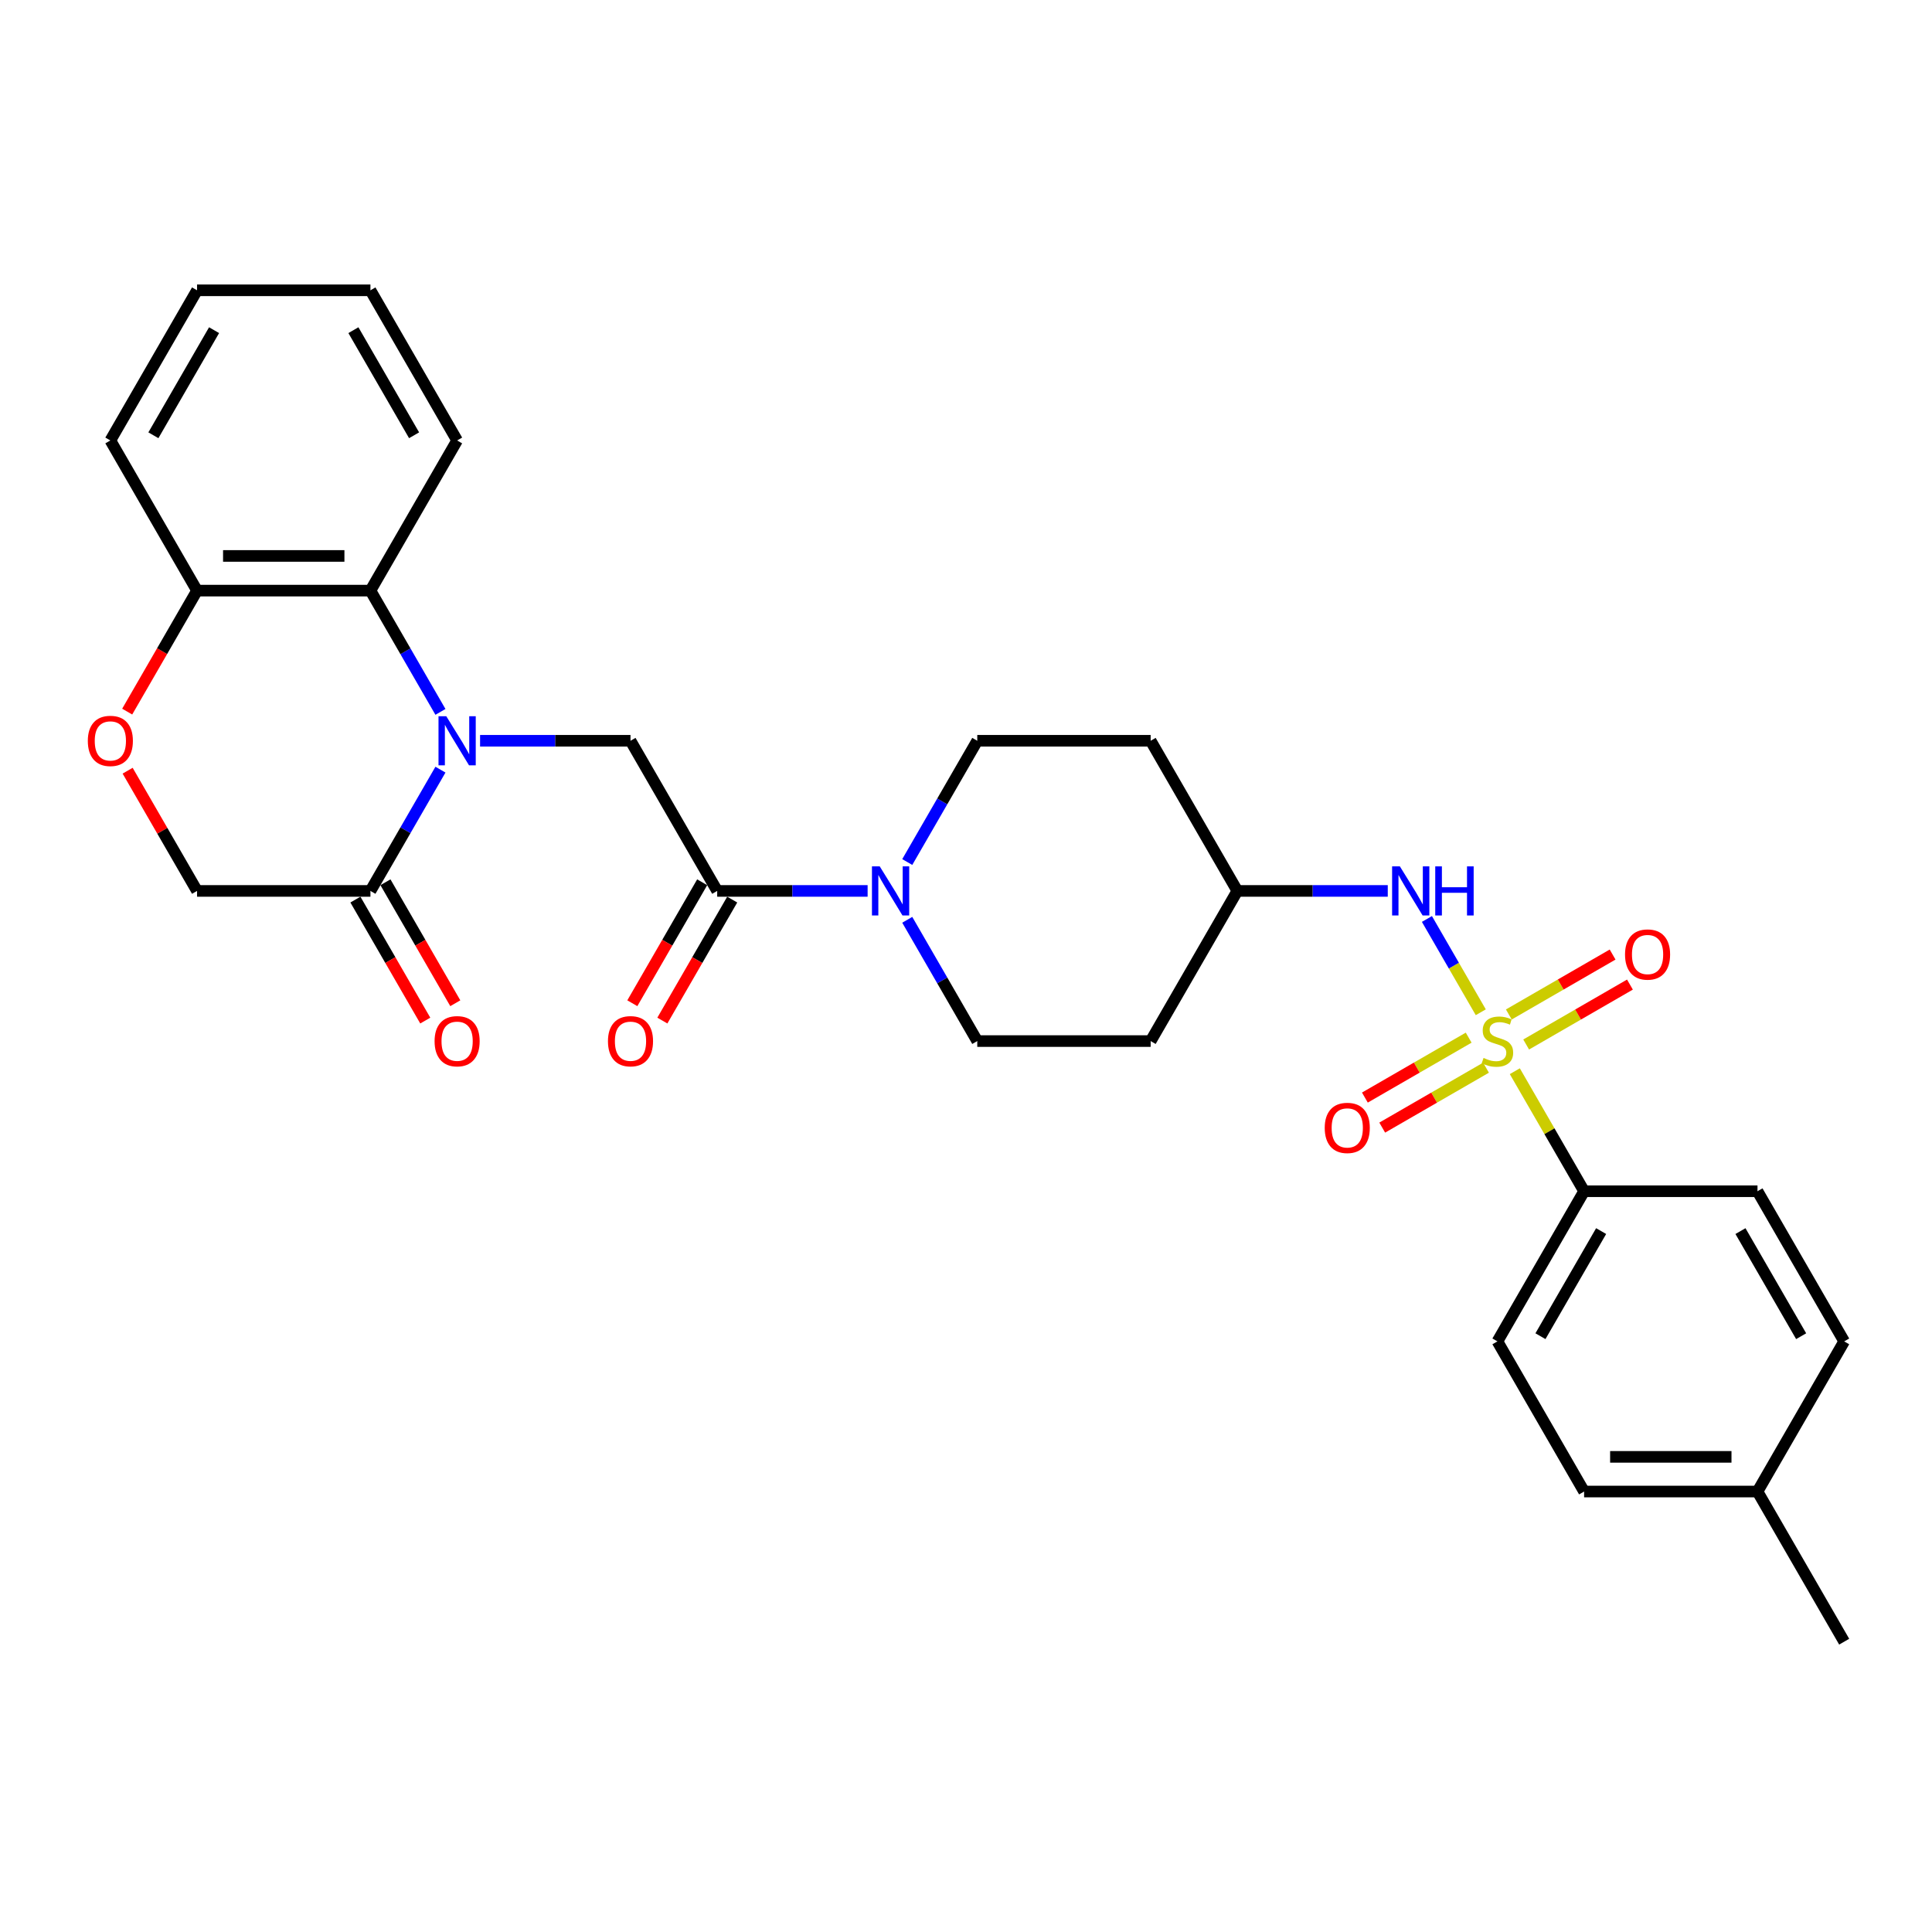 <?xml version='1.0' encoding='iso-8859-1'?>
<svg version='1.1' baseProfile='full'
              xmlns='http://www.w3.org/2000/svg'
                      xmlns:rdkit='http://www.rdkit.org/xml'
                      xmlns:xlink='http://www.w3.org/1999/xlink'
                  xml:space='preserve'
width='1000px' height='1000px' viewBox='0 0 1000 1000'>
<!-- END OF HEADER -->
<rect style='opacity:1.0;fill:#FFFFFF;stroke:none' width='1000' height='1000' x='0' y='0'> </rect>
<path class='bond-6' d='M 766.449,523.944 L 752.511,499.803' style='fill:none;fill-rule:evenodd;stroke:#CCCC00;stroke-width:6px;stroke-linecap:butt;stroke-linejoin:miter;stroke-opacity:1' />
<path class='bond-6' d='M 752.511,499.803 L 738.573,475.661' style='fill:none;fill-rule:evenodd;stroke:#0000FF;stroke-width:6px;stroke-linecap:butt;stroke-linejoin:miter;stroke-opacity:1' />
<path class='bond-8' d='M 784.066,554.457 L 801.999,585.518' style='fill:none;fill-rule:evenodd;stroke:#CCCC00;stroke-width:6px;stroke-linecap:butt;stroke-linejoin:miter;stroke-opacity:1' />
<path class='bond-8' d='M 801.999,585.518 L 819.932,616.579' style='fill:none;fill-rule:evenodd;stroke:#000000;stroke-width:6px;stroke-linecap:butt;stroke-linejoin:miter;stroke-opacity:1' />
<path class='bond-9' d='M 760.181,537.088 L 733.323,552.594' style='fill:none;fill-rule:evenodd;stroke:#CCCC00;stroke-width:6px;stroke-linecap:butt;stroke-linejoin:miter;stroke-opacity:1' />
<path class='bond-9' d='M 733.323,552.594 L 706.464,568.101' style='fill:none;fill-rule:evenodd;stroke:#FF0000;stroke-width:6px;stroke-linecap:butt;stroke-linejoin:miter;stroke-opacity:1' />
<path class='bond-9' d='M 769.156,552.631 L 742.297,568.138' style='fill:none;fill-rule:evenodd;stroke:#CCCC00;stroke-width:6px;stroke-linecap:butt;stroke-linejoin:miter;stroke-opacity:1' />
<path class='bond-9' d='M 742.297,568.138 L 715.439,583.645' style='fill:none;fill-rule:evenodd;stroke:#FF0000;stroke-width:6px;stroke-linecap:butt;stroke-linejoin:miter;stroke-opacity:1' />
<path class='bond-10' d='M 789.94,540.632 L 816.798,525.125' style='fill:none;fill-rule:evenodd;stroke:#CCCC00;stroke-width:6px;stroke-linecap:butt;stroke-linejoin:miter;stroke-opacity:1' />
<path class='bond-10' d='M 816.798,525.125 L 843.657,509.618' style='fill:none;fill-rule:evenodd;stroke:#FF0000;stroke-width:6px;stroke-linecap:butt;stroke-linejoin:miter;stroke-opacity:1' />
<path class='bond-10' d='M 780.966,525.088 L 807.824,509.581' style='fill:none;fill-rule:evenodd;stroke:#CCCC00;stroke-width:6px;stroke-linecap:butt;stroke-linejoin:miter;stroke-opacity:1' />
<path class='bond-10' d='M 807.824,509.581 L 834.683,494.074' style='fill:none;fill-rule:evenodd;stroke:#FF0000;stroke-width:6px;stroke-linecap:butt;stroke-linejoin:miter;stroke-opacity:1' />
<path class='bond-0' d='M 248.488,383.421 L 287.418,383.421' style='fill:none;fill-rule:evenodd;stroke:#0000FF;stroke-width:6px;stroke-linecap:butt;stroke-linejoin:miter;stroke-opacity:1' />
<path class='bond-0' d='M 287.418,383.421 L 326.348,383.421' style='fill:none;fill-rule:evenodd;stroke:#000000;stroke-width:6px;stroke-linecap:butt;stroke-linejoin:miter;stroke-opacity:1' />
<path class='bond-3' d='M 227.974,398.372 L 209.854,429.756' style='fill:none;fill-rule:evenodd;stroke:#0000FF;stroke-width:6px;stroke-linecap:butt;stroke-linejoin:miter;stroke-opacity:1' />
<path class='bond-3' d='M 209.854,429.756 L 191.735,461.14' style='fill:none;fill-rule:evenodd;stroke:#000000;stroke-width:6px;stroke-linecap:butt;stroke-linejoin:miter;stroke-opacity:1' />
<path class='bond-5' d='M 227.974,368.47 L 209.854,337.086' style='fill:none;fill-rule:evenodd;stroke:#0000FF;stroke-width:6px;stroke-linecap:butt;stroke-linejoin:miter;stroke-opacity:1' />
<path class='bond-5' d='M 209.854,337.086 L 191.735,305.702' style='fill:none;fill-rule:evenodd;stroke:#000000;stroke-width:6px;stroke-linecap:butt;stroke-linejoin:miter;stroke-opacity:1' />
<path class='bond-1' d='M 371.22,461.14 L 410.15,461.14' style='fill:none;fill-rule:evenodd;stroke:#000000;stroke-width:6px;stroke-linecap:butt;stroke-linejoin:miter;stroke-opacity:1' />
<path class='bond-1' d='M 410.15,461.14 L 449.08,461.14' style='fill:none;fill-rule:evenodd;stroke:#0000FF;stroke-width:6px;stroke-linecap:butt;stroke-linejoin:miter;stroke-opacity:1' />
<path class='bond-2' d='M 371.22,461.14 L 326.348,383.421' style='fill:none;fill-rule:evenodd;stroke:#000000;stroke-width:6px;stroke-linecap:butt;stroke-linejoin:miter;stroke-opacity:1' />
<path class='bond-15' d='M 363.448,456.653 L 345.37,487.966' style='fill:none;fill-rule:evenodd;stroke:#000000;stroke-width:6px;stroke-linecap:butt;stroke-linejoin:miter;stroke-opacity:1' />
<path class='bond-15' d='M 345.37,487.966 L 327.291,519.278' style='fill:none;fill-rule:evenodd;stroke:#FF0000;stroke-width:6px;stroke-linecap:butt;stroke-linejoin:miter;stroke-opacity:1' />
<path class='bond-15' d='M 378.992,465.628 L 360.913,496.94' style='fill:none;fill-rule:evenodd;stroke:#000000;stroke-width:6px;stroke-linecap:butt;stroke-linejoin:miter;stroke-opacity:1' />
<path class='bond-15' d='M 360.913,496.94 L 342.835,528.252' style='fill:none;fill-rule:evenodd;stroke:#FF0000;stroke-width:6px;stroke-linecap:butt;stroke-linejoin:miter;stroke-opacity:1' />
<path class='bond-12' d='M 191.735,461.14 L 101.992,461.14' style='fill:none;fill-rule:evenodd;stroke:#000000;stroke-width:6px;stroke-linecap:butt;stroke-linejoin:miter;stroke-opacity:1' />
<path class='bond-16' d='M 183.963,465.628 L 202.041,496.94' style='fill:none;fill-rule:evenodd;stroke:#000000;stroke-width:6px;stroke-linecap:butt;stroke-linejoin:miter;stroke-opacity:1' />
<path class='bond-16' d='M 202.041,496.94 L 220.119,528.252' style='fill:none;fill-rule:evenodd;stroke:#FF0000;stroke-width:6px;stroke-linecap:butt;stroke-linejoin:miter;stroke-opacity:1' />
<path class='bond-16' d='M 199.507,456.653 L 217.585,487.966' style='fill:none;fill-rule:evenodd;stroke:#000000;stroke-width:6px;stroke-linecap:butt;stroke-linejoin:miter;stroke-opacity:1' />
<path class='bond-16' d='M 217.585,487.966 L 235.663,519.278' style='fill:none;fill-rule:evenodd;stroke:#FF0000;stroke-width:6px;stroke-linecap:butt;stroke-linejoin:miter;stroke-opacity:1' />
<path class='bond-4' d='M 469.594,476.091 L 487.714,507.476' style='fill:none;fill-rule:evenodd;stroke:#0000FF;stroke-width:6px;stroke-linecap:butt;stroke-linejoin:miter;stroke-opacity:1' />
<path class='bond-4' d='M 487.714,507.476 L 505.833,538.86' style='fill:none;fill-rule:evenodd;stroke:#000000;stroke-width:6px;stroke-linecap:butt;stroke-linejoin:miter;stroke-opacity:1' />
<path class='bond-31' d='M 469.594,446.189 L 487.714,414.805' style='fill:none;fill-rule:evenodd;stroke:#0000FF;stroke-width:6px;stroke-linecap:butt;stroke-linejoin:miter;stroke-opacity:1' />
<path class='bond-31' d='M 487.714,414.805 L 505.833,383.421' style='fill:none;fill-rule:evenodd;stroke:#000000;stroke-width:6px;stroke-linecap:butt;stroke-linejoin:miter;stroke-opacity:1' />
<path class='bond-11' d='M 191.735,305.702 L 101.992,305.702' style='fill:none;fill-rule:evenodd;stroke:#000000;stroke-width:6px;stroke-linecap:butt;stroke-linejoin:miter;stroke-opacity:1' />
<path class='bond-11' d='M 178.273,287.753 L 115.454,287.753' style='fill:none;fill-rule:evenodd;stroke:#000000;stroke-width:6px;stroke-linecap:butt;stroke-linejoin:miter;stroke-opacity:1' />
<path class='bond-25' d='M 191.735,305.702 L 236.606,227.983' style='fill:none;fill-rule:evenodd;stroke:#000000;stroke-width:6px;stroke-linecap:butt;stroke-linejoin:miter;stroke-opacity:1' />
<path class='bond-17' d='M 718.307,461.14 L 679.377,461.14' style='fill:none;fill-rule:evenodd;stroke:#0000FF;stroke-width:6px;stroke-linecap:butt;stroke-linejoin:miter;stroke-opacity:1' />
<path class='bond-17' d='M 679.377,461.14 L 640.447,461.14' style='fill:none;fill-rule:evenodd;stroke:#000000;stroke-width:6px;stroke-linecap:butt;stroke-linejoin:miter;stroke-opacity:1' />
<path class='bond-7' d='M 65.836,368.326 L 83.914,337.014' style='fill:none;fill-rule:evenodd;stroke:#FF0000;stroke-width:6px;stroke-linecap:butt;stroke-linejoin:miter;stroke-opacity:1' />
<path class='bond-7' d='M 83.914,337.014 L 101.992,305.702' style='fill:none;fill-rule:evenodd;stroke:#000000;stroke-width:6px;stroke-linecap:butt;stroke-linejoin:miter;stroke-opacity:1' />
<path class='bond-32' d='M 66.064,398.911 L 84.028,430.026' style='fill:none;fill-rule:evenodd;stroke:#FF0000;stroke-width:6px;stroke-linecap:butt;stroke-linejoin:miter;stroke-opacity:1' />
<path class='bond-32' d='M 84.028,430.026 L 101.992,461.14' style='fill:none;fill-rule:evenodd;stroke:#000000;stroke-width:6px;stroke-linecap:butt;stroke-linejoin:miter;stroke-opacity:1' />
<path class='bond-20' d='M 819.932,616.579 L 775.061,694.298' style='fill:none;fill-rule:evenodd;stroke:#000000;stroke-width:6px;stroke-linecap:butt;stroke-linejoin:miter;stroke-opacity:1' />
<path class='bond-20' d='M 828.745,637.211 L 797.335,691.614' style='fill:none;fill-rule:evenodd;stroke:#000000;stroke-width:6px;stroke-linecap:butt;stroke-linejoin:miter;stroke-opacity:1' />
<path class='bond-21' d='M 819.932,616.579 L 909.674,616.579' style='fill:none;fill-rule:evenodd;stroke:#000000;stroke-width:6px;stroke-linecap:butt;stroke-linejoin:miter;stroke-opacity:1' />
<path class='bond-26' d='M 101.992,305.702 L 57.121,227.983' style='fill:none;fill-rule:evenodd;stroke:#000000;stroke-width:6px;stroke-linecap:butt;stroke-linejoin:miter;stroke-opacity:1' />
<path class='bond-13' d='M 505.833,538.86 L 595.576,538.86' style='fill:none;fill-rule:evenodd;stroke:#000000;stroke-width:6px;stroke-linecap:butt;stroke-linejoin:miter;stroke-opacity:1' />
<path class='bond-14' d='M 505.833,383.421 L 595.576,383.421' style='fill:none;fill-rule:evenodd;stroke:#000000;stroke-width:6px;stroke-linecap:butt;stroke-linejoin:miter;stroke-opacity:1' />
<path class='bond-18' d='M 640.447,461.14 L 595.576,383.421' style='fill:none;fill-rule:evenodd;stroke:#000000;stroke-width:6px;stroke-linecap:butt;stroke-linejoin:miter;stroke-opacity:1' />
<path class='bond-19' d='M 640.447,461.14 L 595.576,538.86' style='fill:none;fill-rule:evenodd;stroke:#000000;stroke-width:6px;stroke-linecap:butt;stroke-linejoin:miter;stroke-opacity:1' />
<path class='bond-22' d='M 775.061,694.298 L 819.932,772.017' style='fill:none;fill-rule:evenodd;stroke:#000000;stroke-width:6px;stroke-linecap:butt;stroke-linejoin:miter;stroke-opacity:1' />
<path class='bond-23' d='M 909.674,616.579 L 954.545,694.298' style='fill:none;fill-rule:evenodd;stroke:#000000;stroke-width:6px;stroke-linecap:butt;stroke-linejoin:miter;stroke-opacity:1' />
<path class='bond-23' d='M 900.861,637.211 L 932.271,691.614' style='fill:none;fill-rule:evenodd;stroke:#000000;stroke-width:6px;stroke-linecap:butt;stroke-linejoin:miter;stroke-opacity:1' />
<path class='bond-30' d='M 819.932,772.017 L 909.674,772.017' style='fill:none;fill-rule:evenodd;stroke:#000000;stroke-width:6px;stroke-linecap:butt;stroke-linejoin:miter;stroke-opacity:1' />
<path class='bond-30' d='M 833.393,754.069 L 896.213,754.069' style='fill:none;fill-rule:evenodd;stroke:#000000;stroke-width:6px;stroke-linecap:butt;stroke-linejoin:miter;stroke-opacity:1' />
<path class='bond-24' d='M 954.545,694.298 L 909.674,772.017' style='fill:none;fill-rule:evenodd;stroke:#000000;stroke-width:6px;stroke-linecap:butt;stroke-linejoin:miter;stroke-opacity:1' />
<path class='bond-27' d='M 909.674,772.017 L 954.545,849.737' style='fill:none;fill-rule:evenodd;stroke:#000000;stroke-width:6px;stroke-linecap:butt;stroke-linejoin:miter;stroke-opacity:1' />
<path class='bond-28' d='M 236.606,227.983 L 191.735,150.263' style='fill:none;fill-rule:evenodd;stroke:#000000;stroke-width:6px;stroke-linecap:butt;stroke-linejoin:miter;stroke-opacity:1' />
<path class='bond-28' d='M 214.331,225.299 L 182.922,170.896' style='fill:none;fill-rule:evenodd;stroke:#000000;stroke-width:6px;stroke-linecap:butt;stroke-linejoin:miter;stroke-opacity:1' />
<path class='bond-33' d='M 57.121,227.983 L 101.992,150.263' style='fill:none;fill-rule:evenodd;stroke:#000000;stroke-width:6px;stroke-linecap:butt;stroke-linejoin:miter;stroke-opacity:1' />
<path class='bond-33' d='M 79.396,225.299 L 110.805,170.896' style='fill:none;fill-rule:evenodd;stroke:#000000;stroke-width:6px;stroke-linecap:butt;stroke-linejoin:miter;stroke-opacity:1' />
<path class='bond-29' d='M 191.735,150.263 L 101.992,150.263' style='fill:none;fill-rule:evenodd;stroke:#000000;stroke-width:6px;stroke-linecap:butt;stroke-linejoin:miter;stroke-opacity:1' />
<path  class='atom-0' d='M 767.881 547.583
Q 768.168 547.69, 769.353 548.193
Q 770.538 548.695, 771.83 549.018
Q 773.158 549.306, 774.45 549.306
Q 776.855 549.306, 778.255 548.157
Q 779.655 546.972, 779.655 544.926
Q 779.655 543.526, 778.937 542.665
Q 778.255 541.803, 777.178 541.337
Q 776.102 540.87, 774.307 540.331
Q 772.045 539.649, 770.681 539.003
Q 769.353 538.357, 768.384 536.993
Q 767.45 535.629, 767.45 533.331
Q 767.45 530.137, 769.604 528.162
Q 771.794 526.188, 776.102 526.188
Q 779.045 526.188, 782.384 527.588
L 781.558 530.352
Q 778.507 529.096, 776.209 529.096
Q 773.732 529.096, 772.368 530.137
Q 771.004 531.142, 771.04 532.901
Q 771.04 534.265, 771.722 535.09
Q 772.44 535.916, 773.445 536.383
Q 774.486 536.849, 776.209 537.388
Q 778.507 538.106, 779.871 538.824
Q 781.235 539.542, 782.204 541.013
Q 783.209 542.449, 783.209 544.926
Q 783.209 548.444, 780.84 550.347
Q 778.507 552.213, 774.594 552.213
Q 772.332 552.213, 770.609 551.711
Q 768.922 551.244, 766.912 550.418
L 767.881 547.583
' fill='#CCCC00'/>
<path  class='atom-1' d='M 230.988 370.714
L 239.316 384.175
Q 240.142 385.503, 241.47 387.908
Q 242.798 390.313, 242.87 390.457
L 242.87 370.714
L 246.244 370.714
L 246.244 396.129
L 242.762 396.129
L 233.824 381.411
Q 232.783 379.688, 231.67 377.714
Q 230.593 375.739, 230.27 375.129
L 230.27 396.129
L 226.968 396.129
L 226.968 370.714
L 230.988 370.714
' fill='#0000FF'/>
<path  class='atom-5' d='M 455.344 448.433
L 463.672 461.894
Q 464.498 463.222, 465.826 465.628
Q 467.154 468.033, 467.226 468.176
L 467.226 448.433
L 470.6 448.433
L 470.6 473.848
L 467.118 473.848
L 458.18 459.13
Q 457.139 457.407, 456.026 455.433
Q 454.949 453.458, 454.626 452.848
L 454.626 473.848
L 451.324 473.848
L 451.324 448.433
L 455.344 448.433
' fill='#0000FF'/>
<path  class='atom-7' d='M 724.571 448.433
L 732.9 461.894
Q 733.725 463.222, 735.053 465.628
Q 736.382 468.033, 736.453 468.176
L 736.453 448.433
L 739.828 448.433
L 739.828 473.848
L 736.346 473.848
L 727.407 459.13
Q 726.366 457.407, 725.254 455.433
Q 724.177 453.458, 723.854 452.848
L 723.854 473.848
L 720.551 473.848
L 720.551 448.433
L 724.571 448.433
' fill='#0000FF'/>
<path  class='atom-7' d='M 742.879 448.433
L 746.325 448.433
L 746.325 459.238
L 759.32 459.238
L 759.32 448.433
L 762.766 448.433
L 762.766 473.848
L 759.32 473.848
L 759.32 462.11
L 746.325 462.11
L 746.325 473.848
L 742.879 473.848
L 742.879 448.433
' fill='#0000FF'/>
<path  class='atom-8' d='M 45.455 383.493
Q 45.455 377.39, 48.47 373.98
Q 51.485 370.57, 57.121 370.57
Q 62.757 370.57, 65.772 373.98
Q 68.788 377.39, 68.788 383.493
Q 68.788 389.667, 65.736 393.185
Q 62.685 396.667, 57.121 396.667
Q 51.521 396.667, 48.47 393.185
Q 45.455 389.703, 45.455 383.493
M 57.121 393.795
Q 60.998 393.795, 63.08 391.211
Q 65.198 388.59, 65.198 383.493
Q 65.198 378.503, 63.08 375.99
Q 60.998 373.442, 57.121 373.442
Q 53.244 373.442, 51.126 375.955
Q 49.044 378.467, 49.044 383.493
Q 49.044 388.626, 51.126 391.211
Q 53.244 393.795, 57.121 393.795
' fill='#FF0000'/>
<path  class='atom-10' d='M 685.675 583.803
Q 685.675 577.7, 688.69 574.29
Q 691.706 570.88, 697.341 570.88
Q 702.977 570.88, 705.993 574.29
Q 709.008 577.7, 709.008 583.803
Q 709.008 589.977, 705.957 593.495
Q 702.905 596.977, 697.341 596.977
Q 691.741 596.977, 688.69 593.495
Q 685.675 590.013, 685.675 583.803
M 697.341 594.105
Q 701.218 594.105, 703.3 591.52
Q 705.418 588.9, 705.418 583.803
Q 705.418 578.813, 703.3 576.3
Q 701.218 573.751, 697.341 573.751
Q 693.464 573.751, 691.347 576.264
Q 689.265 578.777, 689.265 583.803
Q 689.265 588.936, 691.347 591.52
Q 693.464 594.105, 697.341 594.105
' fill='#FF0000'/>
<path  class='atom-11' d='M 841.113 494.06
Q 841.113 487.958, 844.129 484.547
Q 847.144 481.137, 852.78 481.137
Q 858.416 481.137, 861.431 484.547
Q 864.446 487.958, 864.446 494.06
Q 864.446 500.234, 861.395 503.752
Q 858.344 507.234, 852.78 507.234
Q 847.18 507.234, 844.129 503.752
Q 841.113 500.27, 841.113 494.06
M 852.78 504.363
Q 856.657 504.363, 858.739 501.778
Q 860.857 499.158, 860.857 494.06
Q 860.857 489.071, 858.739 486.558
Q 856.657 484.009, 852.78 484.009
Q 848.903 484.009, 846.785 486.522
Q 844.703 489.035, 844.703 494.06
Q 844.703 499.193, 846.785 501.778
Q 848.903 504.363, 852.78 504.363
' fill='#FF0000'/>
<path  class='atom-16' d='M 314.682 538.931
Q 314.682 532.829, 317.697 529.419
Q 320.713 526.008, 326.348 526.008
Q 331.984 526.008, 335 529.419
Q 338.015 532.829, 338.015 538.931
Q 338.015 545.106, 334.964 548.624
Q 331.912 552.106, 326.348 552.106
Q 320.748 552.106, 317.697 548.624
Q 314.682 545.142, 314.682 538.931
M 326.348 549.234
Q 330.225 549.234, 332.307 546.649
Q 334.425 544.029, 334.425 538.931
Q 334.425 533.942, 332.307 531.429
Q 330.225 528.88, 326.348 528.88
Q 322.472 528.88, 320.354 531.393
Q 318.272 533.906, 318.272 538.931
Q 318.272 544.065, 320.354 546.649
Q 322.472 549.234, 326.348 549.234
' fill='#FF0000'/>
<path  class='atom-17' d='M 224.939 538.931
Q 224.939 532.829, 227.955 529.419
Q 230.97 526.008, 236.606 526.008
Q 242.242 526.008, 245.257 529.419
Q 248.272 532.829, 248.272 538.931
Q 248.272 545.106, 245.221 548.624
Q 242.17 552.106, 236.606 552.106
Q 231.006 552.106, 227.955 548.624
Q 224.939 545.142, 224.939 538.931
M 236.606 549.234
Q 240.483 549.234, 242.565 546.649
Q 244.683 544.029, 244.683 538.931
Q 244.683 533.942, 242.565 531.429
Q 240.483 528.88, 236.606 528.88
Q 232.729 528.88, 230.611 531.393
Q 228.529 533.906, 228.529 538.931
Q 228.529 544.065, 230.611 546.649
Q 232.729 549.234, 236.606 549.234
' fill='#FF0000'/>
</svg>
